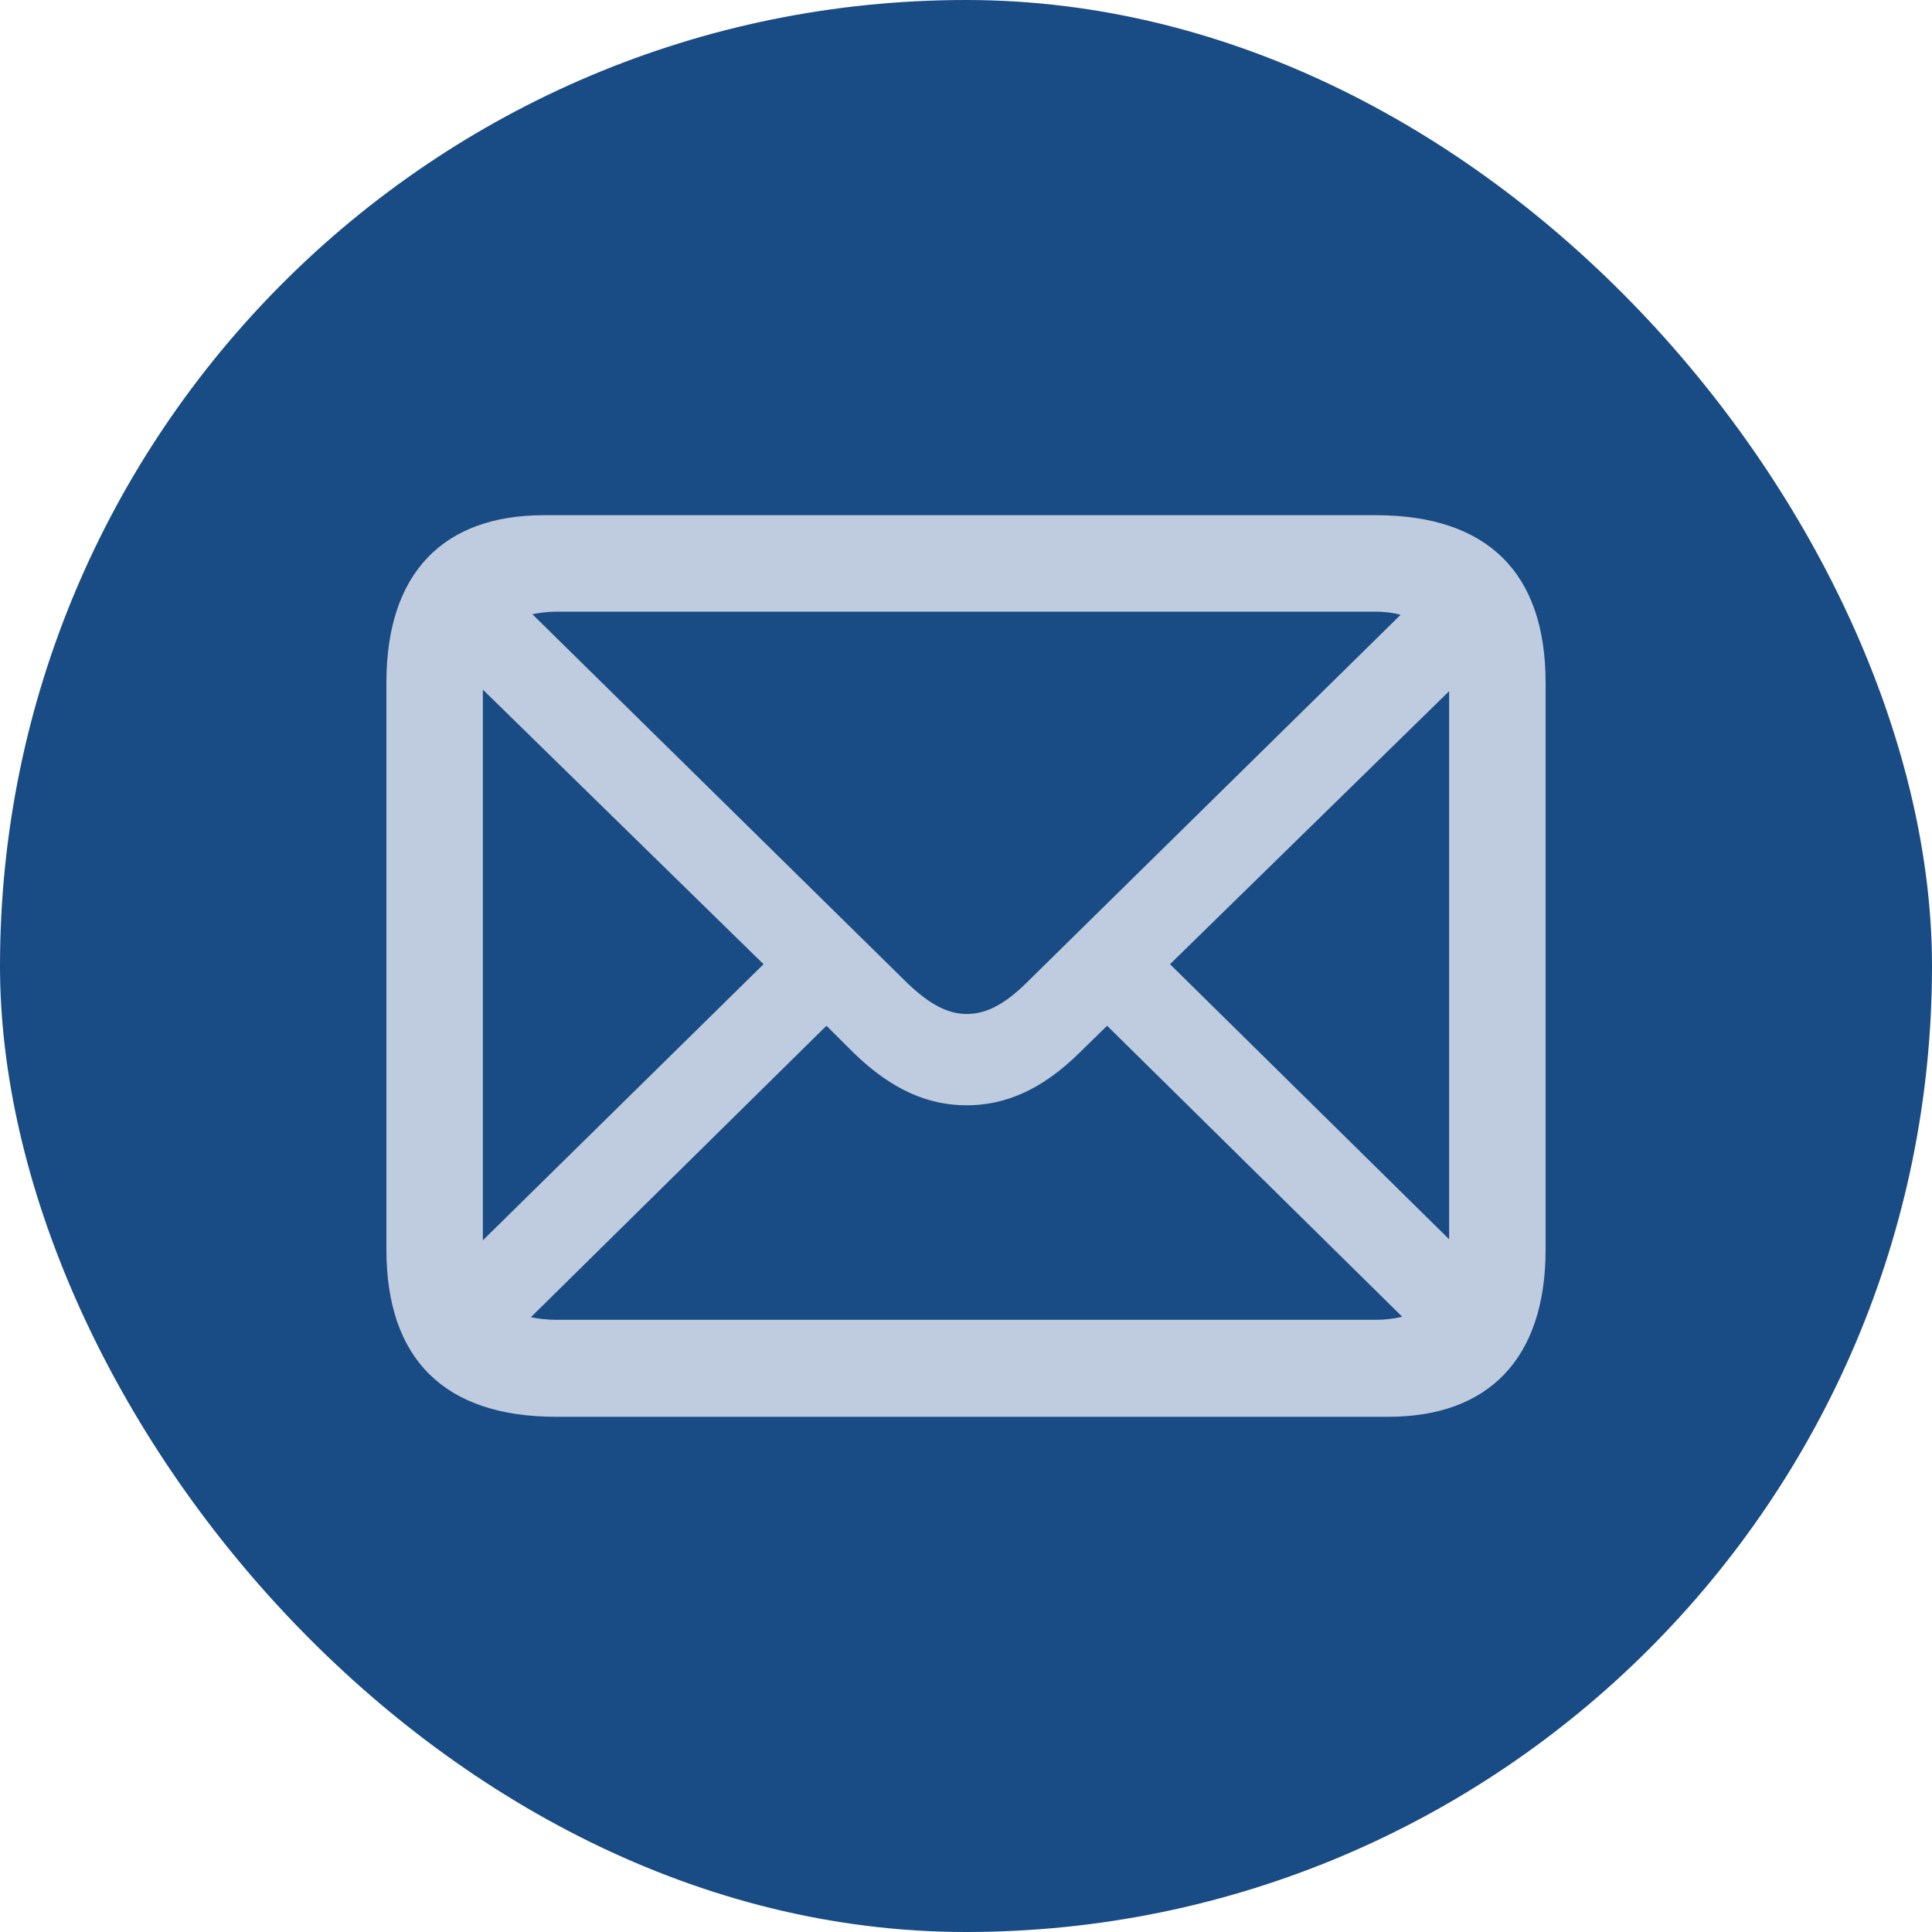 <svg width="30" height="30" viewBox="0 0 30 30" fill="none" xmlns="http://www.w3.org/2000/svg">
<rect width="30" height="30" rx="15" fill="#194B84"/>
<path d="M8.636 22H21.557C23.103 22 24 21.108 24 19.402V10.598C24 8.892 23.095 8 21.364 8H8.443C6.897 8 6 8.884 6 10.598V19.402C6 21.108 6.905 22 8.636 22ZM14.099 15.275L8.267 9.538C8.379 9.514 8.507 9.498 8.644 9.498H21.357C21.501 9.498 21.629 9.514 21.749 9.546L15.925 15.275C15.589 15.602 15.308 15.745 15.012 15.745C14.716 15.745 14.435 15.594 14.099 15.275ZM7.498 10.709L11.856 14.972L7.498 19.259V10.709ZM18.168 14.972L22.502 10.733V19.243L18.168 14.972ZM8.644 20.494C8.499 20.494 8.363 20.478 8.243 20.454L12.833 15.928L13.266 16.359C13.851 16.924 14.411 17.163 15.012 17.163C15.605 17.163 16.174 16.924 16.75 16.359L17.191 15.928L21.773 20.446C21.645 20.478 21.509 20.494 21.357 20.494H8.644Z" fill="#BFCBDE"/>
</svg>
